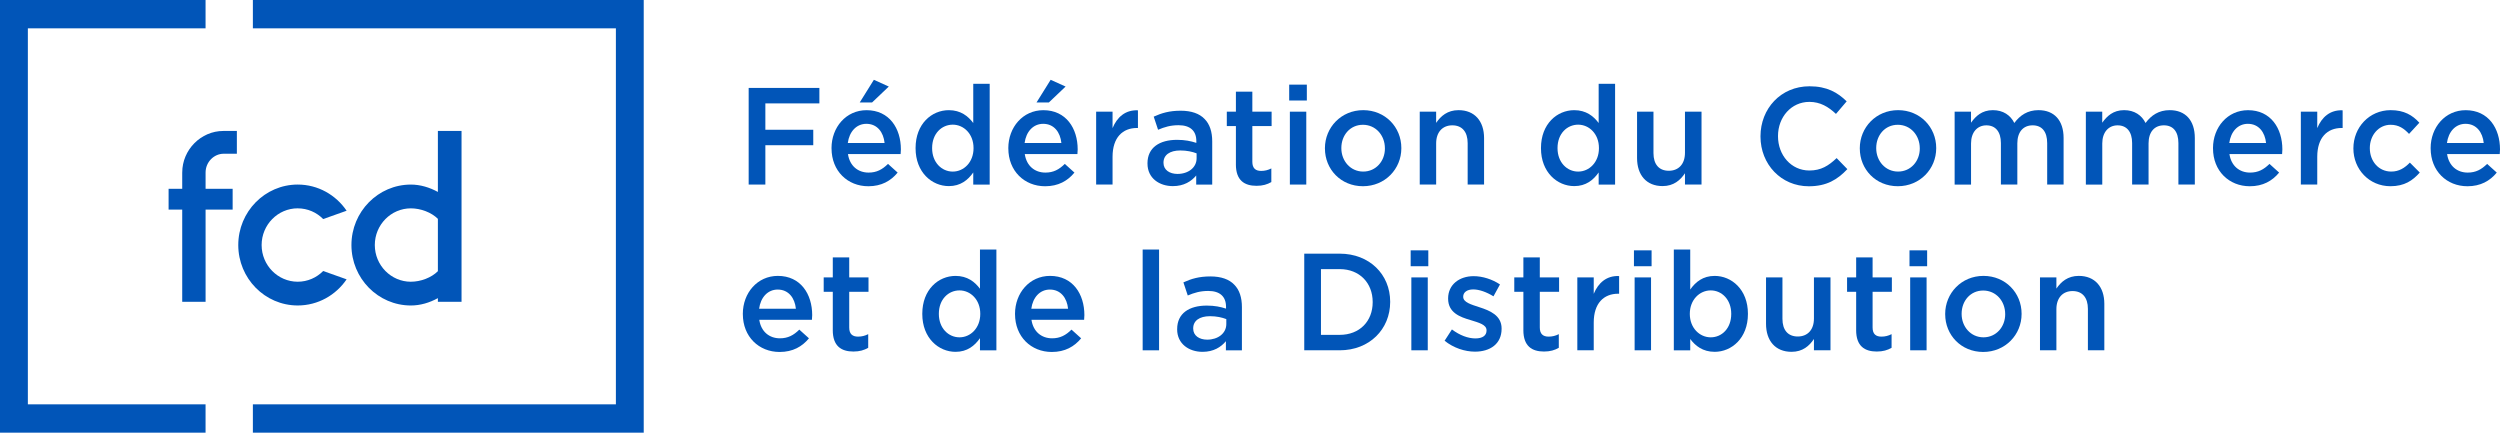 <svg width="312" height="54" viewBox="0 0 312 54" fill="none" xmlns="http://www.w3.org/2000/svg">
<g clip-path="url(#clip0_90_104)">
<path d="M0 0V54H25.654V50.46H3.477V3.538H25.654V0H0Z" fill="#0155B8"/>
<path d="M31.559 0V3.538H76.863V50.46H31.559V54H80.337V0H31.559Z" fill="#0155B8"/>
<path d="M51.28 35.161C48.795 35.161 46.776 33.105 46.776 30.58C46.776 28.055 48.793 26.002 51.28 26.002C52.504 26.002 53.833 26.502 54.648 27.31V33.844C53.833 34.657 52.504 35.159 51.28 35.159M57.6 37.661V16.341H54.648V23.954C53.611 23.388 52.454 23.035 51.28 23.035C47.189 23.035 43.859 26.419 43.859 30.582C43.859 34.745 47.187 38.125 51.28 38.125C52.454 38.125 53.611 37.779 54.648 37.207V37.663H57.6V37.661Z" fill="#0155B8"/>
<path d="M37.157 26.002C38.396 26.002 39.519 26.51 40.332 27.338L43.257 26.299C41.918 24.327 39.683 23.033 37.157 23.033C33.066 23.033 29.736 26.417 29.736 30.58C29.736 34.743 33.063 38.123 37.157 38.123C39.685 38.123 41.918 36.829 43.257 34.861L40.332 33.821C39.519 34.648 38.394 35.159 37.157 35.159C34.674 35.159 32.651 33.105 32.651 30.58C32.651 28.055 34.672 25.999 37.157 25.999" fill="#0155B8"/>
<path d="M22.741 21.528V23.565H21.041V26.16H22.741V37.661H25.657V26.16H29.034V23.565H25.657V21.528C25.657 20.211 26.718 19.187 27.907 19.187H29.561V16.344H27.866C25.093 16.344 22.743 18.672 22.743 21.53" fill="#0155B8"/>
<path d="M93.434 10.973H102.259V12.903H95.517V16.194H101.495V18.123H95.517V23.033H93.434V10.973Z" fill="#0155B8"/>
<path d="M109.058 9.958L110.922 10.802L108.838 12.784H107.296L109.058 9.96V9.958ZM110.397 17.847C110.26 16.504 109.481 15.453 108.126 15.453C106.872 15.453 105.992 16.436 105.805 17.847H110.397ZM103.773 18.522V18.488C103.773 15.886 105.585 13.751 108.145 13.751C110.99 13.751 112.431 16.025 112.431 18.645C112.431 18.832 112.414 19.025 112.398 19.229H105.826C106.046 20.711 107.08 21.539 108.4 21.539C109.4 21.539 110.112 21.159 110.822 20.454L112.026 21.539C111.177 22.573 110.009 23.244 108.367 23.244C105.774 23.244 103.776 21.332 103.776 18.524" fill="#0155B8"/>
<path d="M121.497 18.503V18.469C121.497 16.713 120.277 15.558 118.905 15.558C117.533 15.558 116.329 16.662 116.329 18.469V18.503C116.329 20.262 117.516 21.414 118.905 21.414C120.293 21.414 121.497 20.241 121.497 18.503ZM114.264 18.503V18.469C114.264 15.453 116.279 13.749 118.415 13.749C119.889 13.749 120.82 14.49 121.462 15.351V10.46H123.513V23.038H121.462V21.522C120.802 22.47 119.872 23.226 118.415 23.226C116.312 23.226 114.264 21.522 114.264 18.505" fill="#0155B8"/>
<path d="M131.122 9.958L132.986 10.802L130.902 12.784H129.36L131.122 9.96V9.958ZM132.461 17.847C132.324 16.504 131.546 15.453 130.19 15.453C128.937 15.453 128.057 16.436 127.87 17.847H132.461ZM125.838 18.522V18.488C125.838 15.886 127.65 13.751 130.209 13.751C133.055 13.751 134.495 16.025 134.495 18.645C134.495 18.832 134.479 19.025 134.462 19.229H127.891C128.111 20.711 129.144 21.539 130.464 21.539C131.465 21.539 132.177 21.159 132.887 20.454L134.09 21.539C133.242 22.573 132.073 23.244 130.431 23.244C127.839 23.244 125.84 21.332 125.84 18.524" fill="#0155B8"/>
<path d="M136.799 13.937H138.847V15.989C139.408 14.627 140.439 13.698 142.015 13.766V15.972H141.897C140.101 15.972 138.847 17.163 138.847 19.571V23.033H136.799V13.937Z" fill="#0155B8"/>
<path d="M149.336 19.761V19.139C148.811 18.934 148.116 18.778 147.304 18.778C145.982 18.778 145.204 19.345 145.204 20.293V20.327C145.204 21.205 145.966 21.706 146.947 21.706C148.301 21.706 149.336 20.912 149.336 19.759M143.205 20.416V20.382C143.205 18.417 144.712 17.452 146.898 17.452C147.898 17.452 148.61 17.608 149.303 17.832V17.608C149.303 16.316 148.525 15.626 147.084 15.626C146.086 15.626 145.341 15.85 144.527 16.194L143.983 14.558C144.967 14.11 145.932 13.817 147.356 13.817C148.693 13.817 149.693 14.18 150.32 14.836C150.98 15.489 151.285 16.453 151.285 17.642V23.035H149.287V21.9C148.676 22.639 147.744 23.228 146.375 23.228C144.697 23.228 143.207 22.246 143.207 20.42" fill="#0155B8"/>
<path d="M154.241 20.519V15.729H153.105V13.937H154.241V11.44H156.292V13.937H158.697V15.729H156.292V20.192C156.292 21 156.696 21.33 157.392 21.33C157.848 21.33 158.255 21.226 158.662 21.02V22.723C158.153 23.017 157.593 23.19 156.815 23.19C155.308 23.19 154.239 22.518 154.239 20.519" fill="#0155B8"/>
<path d="M160.976 13.937H163.024V23.033H160.976V13.937ZM160.891 10.562H163.093V12.544H160.891V10.562Z" fill="#0155B8"/>
<path d="M172.836 18.537V18.503C172.836 16.901 171.701 15.573 170.092 15.573C168.484 15.573 167.4 16.884 167.4 18.467V18.501C167.4 20.086 168.536 21.412 170.128 21.412C171.72 21.412 172.838 20.103 172.838 18.535M165.35 18.537V18.503C165.35 15.902 167.384 13.747 170.128 13.747C172.872 13.747 174.887 15.867 174.887 18.467V18.501C174.887 21.085 172.855 23.24 170.094 23.24C167.334 23.24 165.352 21.121 165.352 18.535" fill="#0155B8"/>
<path d="M177.182 13.937H179.23V15.335C179.807 14.49 180.638 13.747 182.026 13.747C184.044 13.747 185.212 15.126 185.212 17.228V23.033H183.164V17.866C183.164 16.451 182.468 15.641 181.25 15.641C180.031 15.641 179.232 16.485 179.232 17.899V23.033H177.184V13.937H177.182Z" fill="#0155B8"/>
<path d="M199.548 18.503V18.469C199.548 16.713 198.327 15.558 196.955 15.558C195.584 15.558 194.38 16.662 194.38 18.469V18.503C194.38 20.262 195.567 21.414 196.955 21.414C198.344 21.414 199.548 20.241 199.548 18.503ZM192.314 18.503V18.469C192.314 15.453 194.33 13.749 196.466 13.749C197.939 13.749 198.871 14.49 199.513 15.351V10.46H201.563V23.038H199.513V21.522C198.853 22.47 197.923 23.226 196.466 23.226C194.363 23.226 192.314 21.522 192.314 18.505" fill="#0155B8"/>
<path d="M204.305 19.725V13.935H206.353V19.105C206.353 20.519 207.049 21.311 208.267 21.311C209.485 21.311 210.284 20.483 210.284 19.071V13.937H212.35V23.033H210.284V21.621C209.707 22.482 208.877 23.223 207.489 23.223C205.473 23.223 204.305 21.845 204.305 19.725Z" fill="#0155B8"/>
<path d="M219.709 17.038V17.004C219.709 13.576 222.231 10.768 225.824 10.768C228.009 10.768 229.331 11.543 230.465 12.647L229.128 14.216C228.177 13.321 227.162 12.715 225.807 12.715C223.553 12.715 221.895 14.613 221.895 16.973V17.006C221.895 19.369 223.538 21.279 225.807 21.279C227.264 21.279 228.196 20.694 229.211 19.73L230.55 21.108C229.313 22.417 227.957 23.247 225.739 23.247C222.285 23.247 219.709 20.506 219.709 17.042" fill="#0155B8"/>
<path d="M239.588 18.537V18.503C239.588 16.901 238.453 15.573 236.844 15.573C235.236 15.573 234.152 16.884 234.152 18.467V18.501C234.152 20.086 235.288 21.412 236.88 21.412C238.472 21.412 239.59 20.103 239.59 18.535M232.102 18.537V18.503C232.102 15.902 234.136 13.747 236.88 13.747C239.624 13.747 241.639 15.867 241.639 18.467V18.501C241.639 21.085 239.607 23.24 236.846 23.24C234.086 23.24 232.104 21.121 232.104 18.535" fill="#0155B8"/>
<path d="M243.934 13.937H245.982V15.316C246.559 14.505 247.338 13.747 248.712 13.747C249.998 13.747 250.914 14.384 251.387 15.349C252.099 14.384 253.048 13.747 254.403 13.747C256.352 13.747 257.537 15.005 257.537 17.228V23.033H255.488V17.866C255.488 16.42 254.828 15.641 253.676 15.641C252.525 15.641 251.763 16.436 251.763 17.899V23.033H249.712V17.849C249.712 16.436 249.033 15.643 247.9 15.643C246.767 15.643 245.986 16.506 245.986 17.901V23.035H243.938V13.939L243.934 13.937Z" fill="#0155B8"/>
<path d="M260.311 13.937H262.359V15.316C262.936 14.505 263.715 13.747 265.089 13.747C266.375 13.747 267.291 14.384 267.764 15.349C268.476 14.384 269.424 13.747 270.78 13.747C272.729 13.747 273.914 15.005 273.914 17.228V23.033H271.865V17.866C271.865 16.42 271.205 15.641 270.053 15.641C268.901 15.641 268.14 16.436 268.14 17.899V23.033H266.089V17.849C266.089 16.436 265.41 15.643 264.277 15.643C263.144 15.643 262.363 16.506 262.363 17.901V23.035H260.315V13.939L260.311 13.937Z" fill="#0155B8"/>
<path d="M282.805 17.847C282.668 16.504 281.89 15.453 280.534 15.453C279.281 15.453 278.4 16.436 278.214 17.847H282.805ZM276.182 18.522V18.488C276.182 15.886 277.994 13.751 280.553 13.751C283.399 13.751 284.839 16.025 284.839 18.645C284.839 18.832 284.822 19.025 284.806 19.229H278.234C278.454 20.711 279.488 21.539 280.808 21.539C281.809 21.539 282.521 21.159 283.23 20.454L284.434 21.539C283.585 22.573 282.417 23.244 280.775 23.244C278.183 23.244 276.184 21.332 276.184 18.524" fill="#0155B8"/>
<path d="M287.145 13.937H289.193V15.989C289.754 14.627 290.785 13.698 292.361 13.766V15.972H292.242C290.447 15.972 289.193 17.163 289.193 19.571V23.033H287.145V13.937Z" fill="#0155B8"/>
<path d="M293.703 18.537V18.503C293.703 15.919 295.669 13.747 298.361 13.747C300.038 13.747 301.088 14.384 301.935 15.316L300.648 16.711C300.021 16.04 299.361 15.573 298.344 15.573C296.854 15.573 295.754 16.884 295.754 18.467V18.501C295.754 20.12 296.854 21.412 298.429 21.412C299.394 21.412 300.106 20.962 300.75 20.293L301.987 21.532C301.107 22.531 300.073 23.24 298.328 23.24C295.669 23.24 293.703 21.121 293.703 18.535" fill="#0155B8"/>
<path d="M309.969 17.847C309.832 16.504 309.054 15.453 307.698 15.453C306.445 15.453 305.565 16.436 305.378 17.847H309.969ZM303.344 18.522V18.488C303.344 15.886 305.156 13.751 307.715 13.751C310.561 13.751 312.001 16.025 312.001 18.645C312.001 18.832 311.984 19.025 311.968 19.229H305.397C305.617 20.711 306.65 21.539 307.97 21.539C308.971 21.539 309.683 21.159 310.393 20.454L311.596 21.539C310.747 22.573 309.579 23.244 307.937 23.244C305.345 23.244 303.346 21.332 303.346 18.524" fill="#0155B8"/>
<path d="M99.328 38.531C99.191 37.188 98.413 36.137 97.058 36.137C95.804 36.137 94.924 37.12 94.737 38.531H99.328ZM92.705 39.204V39.17C92.705 36.567 94.517 34.431 97.076 34.431C99.922 34.431 101.362 36.704 101.362 39.326C101.362 39.514 101.346 39.704 101.329 39.911H94.758C94.978 41.393 96.011 42.221 97.332 42.221C98.332 42.221 99.044 41.84 99.754 41.136L100.958 42.221C100.109 43.255 98.94 43.926 97.298 43.926C94.706 43.926 92.707 42.014 92.707 39.206" fill="#0155B8"/>
<path d="M103.932 41.201V36.413H102.797V34.621H103.932V32.123H105.983V34.621H108.389V36.413H105.983V40.876C105.983 41.682 106.388 42.011 107.083 42.011C107.54 42.011 107.946 41.91 108.353 41.701V43.405C107.845 43.698 107.284 43.871 106.506 43.871C104.999 43.871 103.93 43.2 103.93 41.201" fill="#0155B8"/>
<path d="M122.337 39.187V39.153C122.337 37.395 121.117 36.242 119.745 36.242C118.373 36.242 117.169 37.344 117.169 39.153V39.187C117.169 40.946 118.356 42.098 119.745 42.098C121.133 42.098 122.337 40.924 122.337 39.187ZM115.102 39.187V39.153C115.102 36.137 117.117 34.433 119.253 34.433C120.726 34.433 121.658 35.174 122.3 36.035V31.144H124.35V43.721H122.3V42.206C121.64 43.151 120.71 43.909 119.253 43.909C117.15 43.909 115.102 42.206 115.102 39.189" fill="#0155B8"/>
<path d="M133.297 38.531C133.16 37.188 132.382 36.137 131.026 36.137C129.773 36.137 128.893 37.12 128.706 38.531H133.297ZM126.674 39.204V39.17C126.674 36.567 128.486 34.431 131.045 34.431C133.891 34.431 135.331 36.704 135.331 39.326C135.331 39.514 135.315 39.704 135.298 39.911H128.727C128.947 41.393 129.98 42.221 131.3 42.221C132.301 42.221 133.013 41.84 133.723 41.136L134.926 42.221C134.077 43.255 132.909 43.926 131.267 43.926C128.675 43.926 126.676 42.014 126.676 39.206" fill="#0155B8"/>
<path d="M144.652 31.142H142.604V43.719H144.652V31.142Z" fill="#0155B8"/>
<path d="M153.044 40.445V39.825C152.519 39.618 151.823 39.461 151.012 39.461C149.69 39.461 148.911 40.031 148.911 40.977V41.011C148.911 41.891 149.673 42.389 150.655 42.389C152.008 42.389 153.044 41.598 153.044 40.443M146.91 41.099V41.066C146.91 39.1 148.417 38.138 150.603 38.138C151.603 38.138 152.315 38.292 153.008 38.516V38.292C153.008 37 152.23 36.31 150.79 36.31C149.791 36.31 149.046 36.533 148.232 36.877L147.689 35.241C148.672 34.792 149.638 34.498 151.061 34.498C152.398 34.498 153.399 34.861 154.025 35.518C154.685 36.17 154.991 37.137 154.991 38.326V43.719H152.992V42.581C152.379 43.32 151.45 43.909 150.076 43.909C148.401 43.909 146.908 42.928 146.908 41.102" fill="#0155B8"/>
<path d="M164.857 33.586V41.79H167.195C169.685 41.79 171.311 40.084 171.311 37.722V37.688C171.311 35.326 169.683 33.586 167.195 33.586H164.857ZM162.771 31.657H167.193C170.92 31.657 173.494 34.26 173.494 37.652V37.688C173.494 41.081 170.918 43.717 167.193 43.717H162.771V31.657Z" fill="#0155B8"/>
<path d="M176.136 34.621H178.184V43.717H176.136V34.621ZM176.051 31.243H178.253V33.225H176.051V31.243Z" fill="#0155B8"/>
<path d="M180.285 42.529L181.2 41.114C182.184 41.855 183.216 42.235 184.131 42.235C185.047 42.235 185.52 41.855 185.52 41.254V41.22C185.52 40.513 184.571 40.274 183.521 39.945C182.199 39.565 180.725 39.016 180.725 37.274V37.241C180.725 35.516 182.13 34.465 183.909 34.465C185.028 34.465 186.248 34.861 187.197 35.499L186.385 36.981C185.52 36.447 184.604 36.12 183.861 36.12C183.064 36.12 182.608 36.5 182.608 37.015V37.048C182.608 37.722 183.571 37.996 184.623 38.34C185.929 38.756 187.4 39.358 187.4 40.994V41.028C187.4 42.94 185.943 43.886 184.081 43.886C182.811 43.886 181.404 43.424 180.287 42.527" fill="#0155B8"/>
<path d="M190.118 41.201V36.413H188.982V34.621H190.118V32.123H192.168V34.621H194.574V36.413H192.168V40.876C192.168 41.682 192.573 42.011 193.269 42.011C193.725 42.011 194.132 41.91 194.539 41.701V43.405C194.03 43.698 193.47 43.871 192.692 43.871C191.185 43.871 190.116 43.2 190.116 41.201" fill="#0155B8"/>
<path d="M196.85 34.621H198.898V36.671C199.459 35.311 200.49 34.38 202.066 34.45V36.656H201.947C200.152 36.656 198.898 37.846 198.898 40.255V43.717H196.85V34.621Z" fill="#0155B8"/>
<path d="M204.001 34.621H206.05V43.717H204.001V34.621ZM203.916 31.243H206.118V33.225H203.916V31.243Z" fill="#0155B8"/>
<path d="M216.058 39.187V39.153C216.058 37.395 214.887 36.242 213.498 36.242C212.11 36.242 210.889 37.414 210.889 39.153V39.187C210.889 40.926 212.11 42.098 213.498 42.098C214.887 42.098 216.058 40.977 216.058 39.187ZM210.941 42.305V43.719H208.893V31.142H210.941V36.136C211.601 35.189 212.533 34.433 213.99 34.433C216.093 34.433 218.141 36.122 218.141 39.153V39.187C218.141 42.204 216.109 43.907 213.99 43.907C212.5 43.907 211.568 43.149 210.941 42.305Z" fill="#0155B8"/>
<path d="M220.4 40.409V34.619H222.449V39.789C222.449 41.201 223.144 41.995 224.363 41.995C225.581 41.995 226.38 41.167 226.38 39.755V34.621H228.445V43.717H226.38V42.305C225.803 43.168 224.973 43.907 223.584 43.907C221.569 43.907 220.4 42.529 220.4 40.409Z" fill="#0155B8"/>
<path d="M231.649 41.201V36.413H230.514V34.621H231.649V32.123H233.7V34.621H236.105V36.413H233.7V40.876C233.7 41.682 234.104 42.011 234.8 42.011C235.256 42.011 235.663 41.91 236.07 41.701V43.405C235.562 43.698 235.001 43.871 234.223 43.871C232.716 43.871 231.647 43.2 231.647 41.201" fill="#0155B8"/>
<path d="M238.39 34.621H240.438V43.717H238.39V34.621ZM238.305 31.243H240.507V33.225H238.305V31.243Z" fill="#0155B8"/>
<path d="M250.247 39.221V39.187C250.247 37.585 249.111 36.259 247.503 36.259C245.894 36.259 244.811 37.568 244.811 39.151V39.185C244.811 40.77 245.946 42.098 247.538 42.098C249.13 42.098 250.249 40.787 250.249 39.219M242.758 39.221V39.187C242.758 36.586 244.792 34.431 247.536 34.431C250.28 34.431 252.295 36.55 252.295 39.151V39.185C252.295 41.769 250.263 43.924 247.503 43.924C244.742 43.924 242.76 41.805 242.76 39.219" fill="#0155B8"/>
<path d="M254.59 34.621H256.638V36.016C257.215 35.172 258.046 34.431 259.434 34.431C261.45 34.431 262.62 35.809 262.62 37.912V43.717H260.57V38.549C260.57 37.135 259.874 36.324 258.656 36.324C257.438 36.324 256.638 37.169 256.638 38.583V43.717H254.59V34.621Z" fill="#0155B8"/>
</g>
<defs>
<clipPath id="clip0_90_104">
<rect width="312" height="54" fill="white"/>
</clipPath>
</defs>
</svg>
